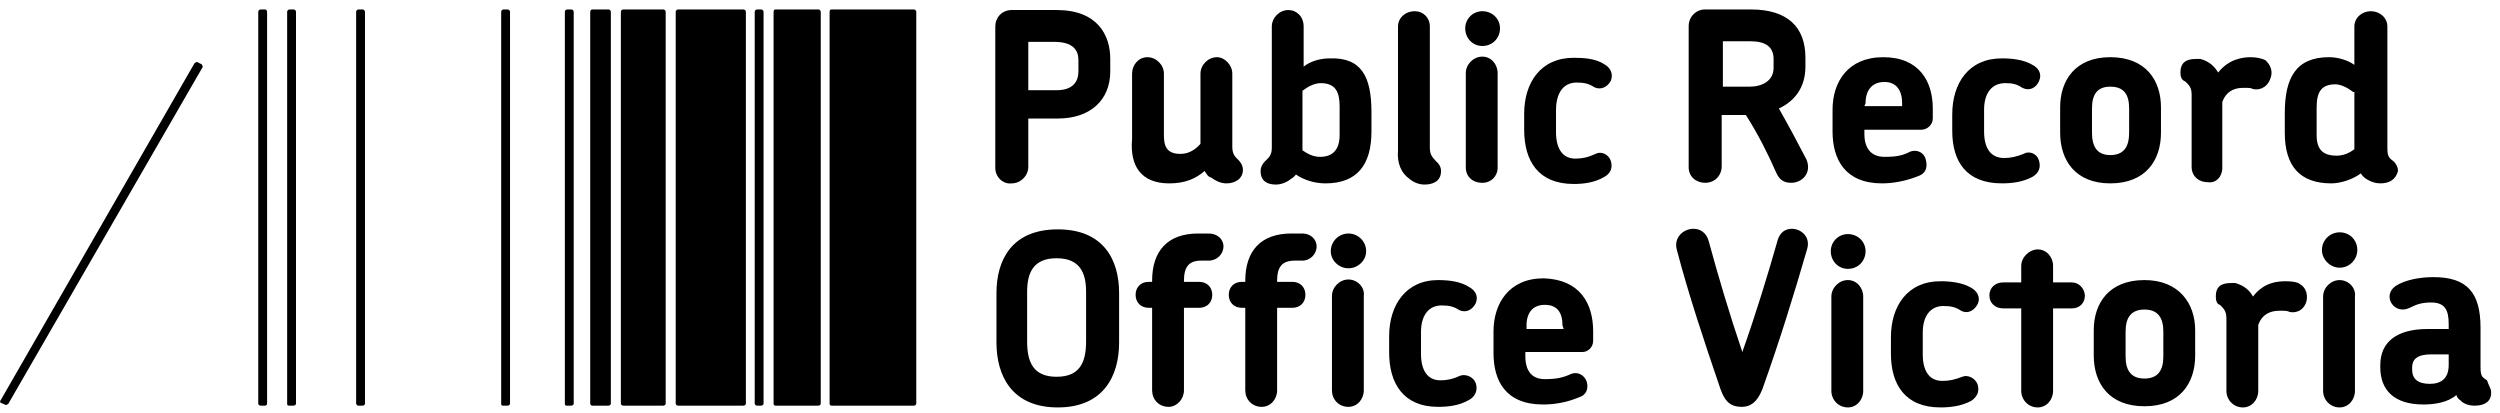 <?xml version="1.0" encoding="UTF-8"?>
<svg xmlns="http://www.w3.org/2000/svg" version="1.2" viewBox="0 0 424 70" width="424" height="70">
  <title>01 Desktop - HOME PAGE</title>
  <defs>
    <clipPath id="cp1">
      <path d="m-846-1868h3840v15370h-3840z"></path>
    </clipPath>
  </defs>
  <style>
		.s0 { fill: #000000 } 
	</style>
  <g id="01 Desktop - HOME PAGE" clip-path="url(#cp1)">
    <path id="-e-logo" fill-rule="evenodd" class="s0" d="m128.4 1.6h0.7c0.2 0 0.4 0.2 0.4 0.4v66.5c0 0.1-0.2 0.3-0.4 0.3h-0.7c-0.2 0-0.4-0.2-0.4-0.3v-66.5c0-0.2 0.2-0.4 0.4-0.4zm-13.8 66.9v-66.5c0-0.2 0.2-0.4 0.4-0.4h11.1c0.2 0 0.4 0.2 0.4 0.4v66.5c0 0.1-0.2 0.3-0.4 0.3h-11.1c-0.2 0-0.4-0.2-0.4-0.3zm-9.3 0v-66.5c0-0.2 0.2-0.4 0.4-0.4h6.8c0.2 0 0.4 0.2 0.4 0.4v66.5c0 0.1-0.2 0.3-0.4 0.3h-6.8c-0.2 0-0.4-0.2-0.4-0.3zm25.9 0v-66.5c0-0.2 0.1-0.4 0.3-0.4h7.3c0.2 0 0.4 0.2 0.4 0.4v66.5c0 0.1-0.2 0.3-0.4 0.3h-7.3c-0.2 0-0.3-0.2-0.3-0.3zm9.5 0v-66.5c0-0.2 0.1-0.4 0.3-0.4h14c0.2 0 0.4 0.2 0.4 0.4v66.5c0 0.1-0.2 0.3-0.4 0.3h-14c-0.2 0-0.3-0.2-0.3-0.3zm-40.6 0v-66.5c0-0.2 0.2-0.4 0.3-0.4h2.8c0.2 0 0.4 0.2 0.4 0.4v66.5c0 0.1-0.2 0.3-0.4 0.3h-2.8c-0.1 0-0.3-0.2-0.3-0.3zm-100-0.6l32.9-57.2c0.2-0.1 0.4-0.3 0.6-0.1l0.6 0.3c0.1 0.2 0.3 0.4 0.1 0.6l-32.9 57c-0.2 0.1-0.4 0.3-0.6 0.1l-0.7-0.3c0 0-0.2-0.2 0-0.4zm43.7 0.6v-66.5c0-0.2 0.2-0.4 0.4-0.4h0.8c0.1 0 0.3 0.2 0.3 0.4v66.5c0 0.1-0.2 0.3-0.3 0.3h-0.8c-0.2 0-0.4-0.2-0.4-0.3zm52 0v-66.5c0-0.2 0.2-0.4 0.4-0.4h0.7c0.2 0 0.4 0.2 0.4 0.4v66.5c0 0.1-0.2 0.3-0.4 0.3h-0.7c-0.2 0-0.4 0-0.4-0.3zm-10.8 0v-66.5c0-0.2 0.2-0.4 0.4-0.4h0.7c0.2 0 0.4 0.2 0.4 0.4v66.5c0 0.1-0.2 0.3-0.4 0.3h-0.7c-0.2 0-0.4 0-0.4-0.3zm-24.6 0v-66.5c0-0.2 0.2-0.4 0.4-0.4h0.7c0.2 0 0.4 0.2 0.4 0.4v66.5c0 0.1-0.2 0.3-0.4 0.3h-0.7c-0.2 0-0.2 0-0.4-0.3zm-11.7 0v-66.5c0-0.2 0.2-0.4 0.4-0.4h0.7c0.2 0 0.4 0.2 0.4 0.4v66.5c0 0.1-0.2 0.3-0.4 0.3h-0.7c-0.2 0-0.4 0-0.4-0.3zm237.7-40.1v-24c0-1.5 1.2-2.8 2.8-2.8h7.7c6.3 0 9.3 3 9.3 8.2v1.5c0 3.4-1.7 5.8-4.5 7.1 1.7 3 3.2 5.8 4.7 8.7 0.9 2.3-0.8 3.9-2.6 3.9-1 0-1.9-0.3-2.5-1.6-1.5-3.4-3.1-6.6-5.2-9.9h-4.1v8.7c0 1.5-1.1 2.8-2.8 2.8-1.6 0-2.8-1.1-2.8-2.6zm5.8-13.7h4.5c2.2 0 4.1-1 4.1-3.2v-1.5c0-2-1.3-3-3.9-3h-4.7zm-102.4 35v8.4c0 5.6-2.6 11-10.4 11-7.8 0-10.4-5.4-10.4-11v-8.4c0-5.6 2.6-10.8 10.4-10.8 7.8 0 10.4 5.2 10.4 10.8zm-5.6-0.2c0-3.3-1.1-5.7-5-5.7-3.9 0-5 2.4-5 5.7v8.4c0 3.6 1.1 6 5 6 3.9 0 5-2.4 5-6zm-15.4-21v-24c0-1.5 1.1-2.8 2.8-2.8h7.6c6.9 0 9.1 4.2 9.1 8.3v2.1c0 4.8-3.3 8-8.9 8h-5v8.2c0 1.5-1.3 2.8-2.8 2.8-1.5 0.2-2.8-1.1-2.8-2.6zm5.6-13.2h4.8c2.8 0 3.7-1.5 3.7-3.2v-1.9c0-1.5-0.7-3.1-4.1-3.1h-4.4zm62.7 10.2v-21c0-1.5 1.3-2.6 2.8-2.6 1.5 0 2.6 1.1 2.6 2.6v20.6c0 1.3 0.6 1.7 1.1 2.3 0.4 0.3 0.8 0.9 0.8 1.6 0 1.7-1.3 2.3-2.8 2.3-1 0-1.9-0.4-2.6-1-1.3-0.9-2.1-2.6-1.9-4.8zm94-3.3v-2.8c0-5.3 2.8-9.5 8.4-9.5 1.7 0 3.7 0.2 5.2 1.1 1 0.5 1.7 1.5 1.1 2.8-0.5 1.1-1.6 1.7-2.8 1.1-0.9-0.6-1.6-0.8-2.9-0.8-2.3 0-3.6 1.7-3.6 4.5v3.7c0 2.8 1.1 4.5 3.4 4.5 1.1 0 2-0.2 3.3-0.7 1-0.6 2.3 0 2.6 1.1 0.4 1.3-0.1 2.2-1.1 2.8-1.7 0.9-3.5 1.1-5.2 1.1-6 0-8.4-3.7-8.4-8.9zm-79.7-14.4c-1.6 0-2.9-1.3-2.9-3 0-1.6 1.3-2.9 2.9-2.9 1.7 0 3 1.3 3 2.9 0 1.7-1.3 3-3 3zm98 14.7v-4.3c0-4.6 2.6-8.5 8.5-8.5 6 0 8.6 3.9 8.6 8.5v4.3c0 4.7-2.6 8.6-8.6 8.6-5.9 0-8.5-3.9-8.5-8.6zm5.4 0c0 2.4 0.9 3.8 3.1 3.8 2.3 0 3.2-1.4 3.2-3.8v-4.1c0-2.4-0.9-3.7-3.2-3.7-2.2 0-3.1 1.3-3.1 3.7zm48.9 8.6c-0.7 0-1.6-0.2-2.6-0.9-0.2-0.2-0.5-0.4-0.7-0.8-1.3 1-3.4 1.7-5 1.7-5.4 0-7.9-3-7.9-8.6v-3.3c0-6 1.9-9.5 7.5-9.5 1.5 0 3.2 0.5 4.3 1.3v-6.5c0-1.5 1.3-2.6 2.8-2.6 1.5 0 2.8 1.1 2.8 2.6v20.6c0 1.5 0.3 1.7 1.1 2.3 0.3 0.3 0.7 0.9 0.7 1.6-0.4 1.5-1.5 2.1-3 2.1zm-4.6-15.5c-0.9-0.7-2.1-1.3-3-1.3-2.4 0-3.2 1.3-3.2 3.9v4.7c0 2.4 1 3.5 3.4 3.5 0.9 0 2-0.3 3-1.1v-9.7zm-73 40.8v3.7c0 2.8 1.1 4.5 3.3 4.5 1.2 0 2.1-0.2 3.4-0.7 0.9-0.4 2.2 0.2 2.6 1.3 0.4 1.3-0.2 2.2-1.1 2.8-1.7 0.9-3.6 1.1-5.2 1.1-6 0-8.4-3.9-8.4-9.1v-2.8c0-5.3 2.8-9.5 8.4-9.5 1.6 0 3.7 0.2 5.2 1.1 0.9 0.5 1.7 1.5 1.1 2.8-0.6 1.1-1.7 1.7-2.8 1.1-0.9-0.6-1.7-0.8-3-0.8-2.2 0-3.5 1.7-3.5 4.5zm27.5-6.3c0 1.3-0.9 2.2-2.2 2.2h-3.2v14c0 1.5-1.1 2.8-2.6 2.8-1.6 0-2.8-1.3-2.8-2.8v-14h-3.1c-1.3 0-2.3-0.9-2.3-2.2 0-1.3 1-2.2 2.3-2.2h3.1v-2.8c0-1.5 1.4-2.8 2.8-2.8 1.5 0 2.6 1.3 2.6 2.8v2.8h3.2c1.1 0 2.1 0.9 2.2 2.2zm-37.6 0.2v16c0 1.5-1.1 2.8-2.6 2.8-1.6 0-2.8-1.3-2.8-2.8v-16c0-1.5 1.3-2.8 2.8-2.8 1.5 0 2.6 1.3 2.6 2.8zm-2.6-4.7c-1.6 0-2.9-1.3-2.9-3 0-1.6 1.3-2.9 2.9-2.9 1.7 0 3 1.3 3 2.9 0 1.7-1.3 3-3 3zm58.9 10.4v4.3c0 4.7-2.6 8.6-8.6 8.6-6 0-8.6-3.9-8.6-8.6v-4.3c0-4.6 2.6-8.5 8.6-8.5 5.8 0 8.6 3.9 8.6 8.5zm-5.4 0.2c0-2.4-1-3.7-3.2-3.7-2.2 0-3.2 1.3-3.2 3.7v4.3c0 2.4 1 3.7 3.2 3.7 2.2 0 3.2-1.3 3.2-3.7zm-41.4-26.4c-2.2 0.9-4.4 1.3-6.3 1.3-6.3 0-8.4-4.1-8.4-8.8v-3.7c0-4.7 2.6-8.9 8.6-8.9 6.1 0 8.4 4.1 8.4 8.7v1.7c0 1.1-1 1.9-1.9 1.9h-9.7v0.7c0 2.4 1.1 3.9 3.4 3.9 2 0 3.1-0.2 4.4-0.9 1.2-0.4 2.3 0.2 2.6 1.3 0.4 1.5-0.1 2.4-1.1 2.8zm-9.3-11.8h6.4v-0.5c0-2.2-1-3.6-3-3.6-2.1 0-3.2 1.4-3.2 3.6zm80.6 27.4c-1.6 0-3-1.4-3-3 0-1.7 1.4-3 3-3 1.7 0 3 1.3 3 3 0 1.6-1.3 3-3 3zm25.7 21.2c0 1.5-1.1 2.2-2.8 2.2-1.1 0-2-0.4-2.4-0.9-0.4-0.2-0.6-0.6-0.7-0.9-1.5 1.3-3.8 1.6-5.6 1.6-4.9 0-7.3-2.4-7.3-6.3v-0.4c0-3.9 2.8-6.1 8-6.1h3.6v-0.8c0-2.4-0.6-3.7-3-3.7-1.7 0-2.6 0.4-3.6 0.9-2.6 1.3-4.8-2-2.4-3.7 1.7-1.1 4.3-1.5 6.4-1.5 5.7 0 8 2.6 8 8.6v6.7c0 1.5 0.3 1.7 1.1 2.2 0.3 1 0.7 1.3 0.7 2.1zm-7.2-6.5h-3c-2.4 0-3.2 0.9-3.2 2.2v0.4c0 1.5 0.9 2.4 3 2.4 1.9 0 3.2-0.9 3.2-3.2zm-223.3-36.5v-11.1c0-1.5 1.1-2.8 2.6-2.8 1.5 0 2.8 1.3 2.8 2.8v10.4c0 1.8 0.4 3.2 2.8 3.2 1.5 0 2.6-0.8 3.4-1.7v-11.9c0-1.5 1.3-2.8 2.8-2.8 1.3 0 2.6 1.3 2.6 2.8v12.4c0 1.3 0.5 1.7 1.1 2.3 0.3 0.3 0.7 0.9 0.7 1.6 0 1.5-1.3 2.3-2.8 2.3-0.9 0-1.8-0.4-2.6-1-0.5-0.1-0.7-0.5-1.1-1.1-1.5 1.3-3.3 2.1-6 2.1-4.8 0-6.7-3-6.3-7.5zm207.4 26.7v16c0 1.5-1.1 2.8-2.6 2.8-1.6 0-2.8-1.3-2.8-2.8v-16c0-1.5 1.3-2.8 2.8-2.8 1.5 0 2.8 1.3 2.6 2.8zm-8.2 0.7c-0.3 1.3-1.4 2.2-2.9 1.9-0.4-0.2-0.6-0.2-1.7-0.2-1.7 0-3 0.7-3.6 2.4v11.2c0 1.5-1.1 2.8-2.6 2.8-1.6 0-2.8-1.3-2.8-2.8v-12.3c0-1.3-0.5-1.7-1.1-2.3-0.5-0.1-0.7-0.7-0.7-1.4 0-1.7 0.9-2.3 2.6-2.3 0.2 0 0.6 0 0.7 0 1.5 0.4 2.5 1.3 3 2.3 1.9-2.5 4.3-2.6 5.6-2.6 0.9 0 1.9 0.1 2.4 0.5 1 0.6 1.3 1.7 1.1 2.8zm-16.7-20.1c-1.7 0-2.8-1.1-2.8-2.6v-12.3c0-1.3-0.6-1.7-1.1-2.2-0.6-0.2-0.8-0.8-0.8-1.5 0-1.7 1-2.3 2.6-2.3 0.2 0 0.6 0 0.8 0 1.5 0.4 2.4 1.3 3 2.3 1.8-2.3 4.2-2.6 5.5-2.6 1 0 1.9 0.2 2.5 0.5 0.9 0.8 1.3 1.9 0.9 3-0.4 1.3-1.5 2.2-3 1.9-0.4-0.2-0.5-0.2-1.7-0.2-1.6 0-2.9 0.7-3.5 2.4v11.2c0 1.5-1.1 2.6-2.4 2.4zm-141.9-11.9v3.3c0 5.6-2.4 8.8-7.8 8.8-1.9 0-3.7-0.6-5-1.5-0.2 0.2-0.4 0.5-0.8 0.7-0.7 0.6-1.7 1-2.6 1-1.5 0-2.6-0.6-2.6-2.3 0-0.7 0.4-1.3 0.7-1.6 0.6-0.6 1.2-1 1.2-2.3v-20.6c0-1.5 1.3-2.8 2.8-2.8 1.4 0 2.6 1.1 2.6 2.8v6.8c1.1-0.9 2.8-1.4 4.4-1.4 5.4-0.2 7.1 3.1 7.1 9.1zm-5.4-1c0-2.4-0.7-3.9-3.2-3.9-1.1 0-2.2 0.6-3.1 1.3v10.1c0.9 0.6 1.8 1.1 3 1.1 2.2 0 3.3-1.3 3.3-3.7zm4.1 32.2v16c0 1.5-1.1 2.8-2.6 2.8-1.7 0-2.8-1.3-2.8-2.8v-16c0-1.5 1.3-2.8 2.8-2.8 1.5 0 2.8 1.3 2.6 2.8zm-2.6-4.7c-1.6 0-3-1.3-3-2.9 0-1.7 1.4-3 3-3 1.6 0 3 1.3 3 3 0 1.6-1.4 2.9-3 2.9zm-21.2-3.7c0 1.3-1.1 2.4-2.5 2.4h-1.3c-2 0-2.9 1-2.9 3.4v0.2h2.6c1.3 0 2.2 0.9 2.2 2.2 0 1.3-0.9 2.2-2.2 2.2h-2.6v14c0 1.5-1.2 2.8-2.6 2.8-1.7 0-2.8-1.3-2.8-2.8v-14h-0.6c-1.3 0-2.2-0.9-2.2-2.2 0-1.3 0.9-2.2 2.2-2.2h0.6v-0.2c0-5 2.6-8 7.8-8h1.8c1.4 0 2.5 0.9 2.5 2.2zm15.8 0c0 1.3-1.1 2.4-2.4 2.4h-1.3c-2.1 0-3 1-3 3.4v0.2h2.6c1.3 0 2.2 0.9 2.2 2.2 0 1.3-0.9 2.2-2.2 2.2h-2.6v14c0 1.5-1.1 2.8-2.6 2.8-1.7 0-2.8-1.3-2.8-2.8v-14h-0.6c-1.3 0-2.2-0.9-2.2-2.2 0-1.3 0.9-2.2 2.2-2.2h0.6v-0.2c0-5 2.6-8 7.8-8h1.9c1.3 0 2.4 0.9 2.4 2.2zm83.2 0.4c-2.2 7.6-4.6 15.4-7.6 23.8-0.9 2.3-2.1 3-3.5 3-1.7 0-2.8-0.7-3.6-3-2.8-8.2-5.4-16-7.4-23.6-0.6-2.1 1.1-3.6 2.8-3.6 1.1 0 2.2 0.6 2.6 2.1 1.6 5.9 3.5 12.3 5.7 18.8 2.3-6.5 4.3-13 6-19 0.4-1.3 1.3-1.9 2.4-1.9 1.5 0 3.2 1.3 2.6 3.4zm-36.3 14v1.6c0 1.1-0.9 1.9-1.8 1.9h-9.7v0.7c0 2.5 1.1 3.9 3.3 3.9 2.1 0 3.2-0.3 4.5-0.9 1.1-0.4 2.2 0.2 2.6 1.3 0.4 1.3-0.2 2.3-1.1 2.6-2.3 1-4.5 1.3-6.3 1.3-6.4 0-8.4-4.1-8.4-8.7v-3.7c0-4.7 2.6-9 8.5-9 6.2 0.2 8.4 4.3 8.4 9zm-5.2-1c0-2.2-0.9-3.5-3-3.5-2 0-3.1 1.3-3.1 3.5v0.6h6.3zm-1.1-36.5v3.7c0 2.8 1.1 4.5 3.3 4.5 1.1 0 2.1-0.2 3.4-0.8 0.9-0.5 2.2 0 2.6 1.2 0.4 1.3-0.2 2.2-1.1 2.7-1.7 1-3.6 1.2-5.2 1.2-6 0-8.4-3.9-8.4-9.2v-2.7c0-5.3 2.8-9.5 8.4-9.5 1.6 0 3.7 0.1 5.2 1.1 0.9 0.5 1.6 1.5 1.1 2.8-0.6 1.1-1.7 1.6-2.8 1.1-0.9-0.6-1.7-0.8-3-0.8-2.2 0-3.5 1.7-3.5 4.7zm-9.9 9.7c0 1.5-1.1 2.6-2.6 2.6-1.7 0-2.8-1.1-2.8-2.6v-16c0-1.5 1.3-2.8 2.8-2.8 1.5 0 2.6 1.3 2.6 2.8zm-13 27.9v3.7c0 2.8 1.1 4.5 3.3 4.5 1.1 0 2.1-0.2 3.4-0.8 0.9-0.3 2.2 0.2 2.6 1.3 0.4 1.3-0.2 2.3-1.1 2.8-1.7 1-3.6 1.2-5.3 1.2-5.9 0-8.3-4-8.3-9.2v-2.8c0-5.2 2.8-9.5 8.3-9.5 1.7 0 3.8 0.2 5.3 1.2 0.9 0.5 1.6 1.4 1.1 2.7-0.6 1.2-1.7 1.7-2.8 1.2-0.9-0.6-1.7-0.8-3-0.8-2.2 0-3.5 1.7-3.5 4.5z"></path>
  </g>
</svg>
